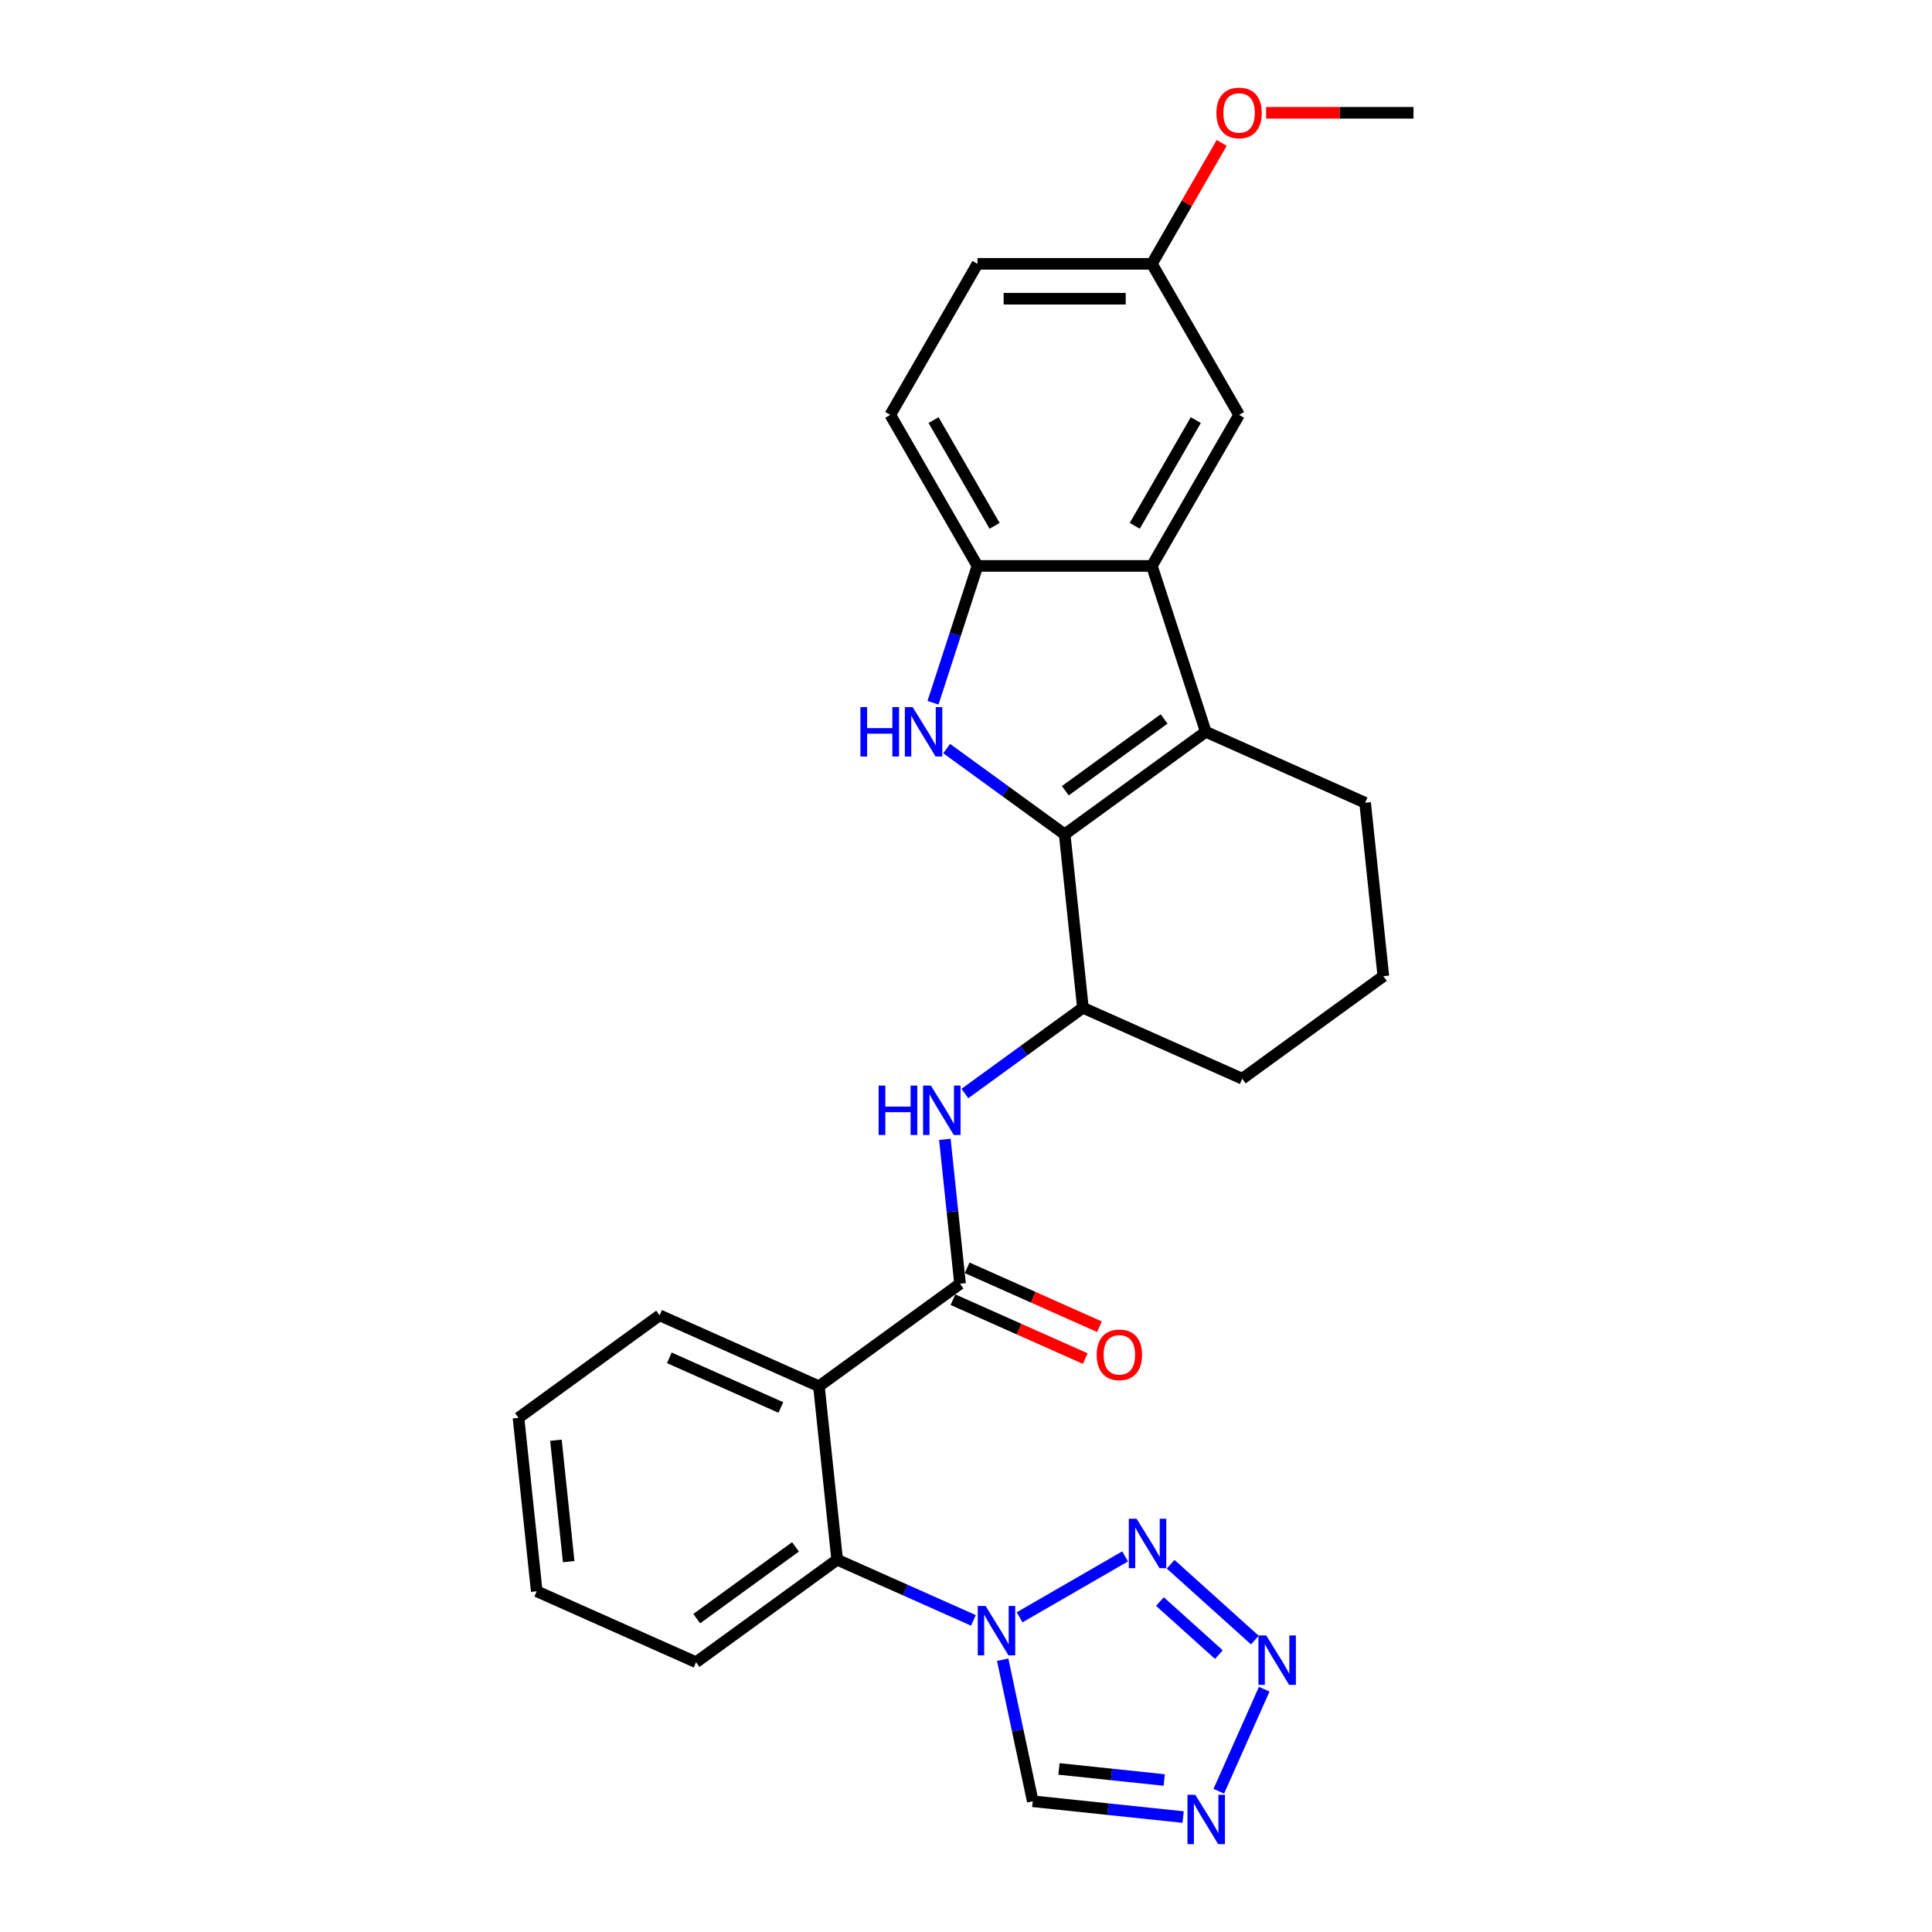 <?xml version='1.0' encoding='iso-8859-1'?>
<svg version='1.1' baseProfile='full'
              xmlns='http://www.w3.org/2000/svg'
                      xmlns:rdkit='http://www.rdkit.org/xml'
                      xmlns:xlink='http://www.w3.org/1999/xlink'
                  xml:space='preserve'
width='1000px' height='1000px' viewBox='0 0 1000 1000'>
<!-- END OF HEADER -->
<rect style='opacity:1.0;fill:#FFFFFF;stroke:none' width='1000' height='1000' x='0' y='0'> </rect>
<path class='bond-0' d='M 551.075,431.841 L 520.534,409.652' style='fill:none;fill-rule:evenodd;stroke:#000000;stroke-width:6px;stroke-linecap:butt;stroke-linejoin:miter;stroke-opacity:1' />
<path class='bond-0' d='M 520.534,409.652 L 489.993,387.463' style='fill:none;fill-rule:evenodd;stroke:#0000FF;stroke-width:6px;stroke-linecap:butt;stroke-linejoin:miter;stroke-opacity:1' />
<path class='bond-1' d='M 551.075,431.841 L 624.109,378.779' style='fill:none;fill-rule:evenodd;stroke:#000000;stroke-width:6px;stroke-linecap:butt;stroke-linejoin:miter;stroke-opacity:1' />
<path class='bond-1' d='M 551.417,409.275 L 602.541,372.132' style='fill:none;fill-rule:evenodd;stroke:#000000;stroke-width:6px;stroke-linecap:butt;stroke-linejoin:miter;stroke-opacity:1' />
<path class='bond-13' d='M 551.075,431.841 L 560.511,521.621' style='fill:none;fill-rule:evenodd;stroke:#000000;stroke-width:6px;stroke-linecap:butt;stroke-linejoin:miter;stroke-opacity:1' />
<path class='bond-9' d='M 482.928,363.739 L 494.432,328.331' style='fill:none;fill-rule:evenodd;stroke:#0000FF;stroke-width:6px;stroke-linecap:butt;stroke-linejoin:miter;stroke-opacity:1' />
<path class='bond-9' d='M 494.432,328.331 L 505.937,292.923' style='fill:none;fill-rule:evenodd;stroke:#000000;stroke-width:6px;stroke-linecap:butt;stroke-linejoin:miter;stroke-opacity:1' />
<path class='bond-7' d='M 624.109,378.779 L 596.212,292.923' style='fill:none;fill-rule:evenodd;stroke:#000000;stroke-width:6px;stroke-linecap:butt;stroke-linejoin:miter;stroke-opacity:1' />
<path class='bond-18' d='M 624.109,378.779 L 706.579,415.497' style='fill:none;fill-rule:evenodd;stroke:#000000;stroke-width:6px;stroke-linecap:butt;stroke-linejoin:miter;stroke-opacity:1' />
<path class='bond-2' d='M 503.834,838.703 L 468.575,823.004' style='fill:none;fill-rule:evenodd;stroke:#0000FF;stroke-width:6px;stroke-linecap:butt;stroke-linejoin:miter;stroke-opacity:1' />
<path class='bond-2' d='M 468.575,823.004 L 433.316,807.306' style='fill:none;fill-rule:evenodd;stroke:#000000;stroke-width:6px;stroke-linecap:butt;stroke-linejoin:miter;stroke-opacity:1' />
<path class='bond-3' d='M 527.738,837.124 L 582.359,805.588' style='fill:none;fill-rule:evenodd;stroke:#0000FF;stroke-width:6px;stroke-linecap:butt;stroke-linejoin:miter;stroke-opacity:1' />
<path class='bond-12' d='M 518.983,859.064 L 526.769,895.695' style='fill:none;fill-rule:evenodd;stroke:#0000FF;stroke-width:6px;stroke-linecap:butt;stroke-linejoin:miter;stroke-opacity:1' />
<path class='bond-12' d='M 526.769,895.695 L 534.555,932.326' style='fill:none;fill-rule:evenodd;stroke:#000000;stroke-width:6px;stroke-linecap:butt;stroke-linejoin:miter;stroke-opacity:1' />
<path class='bond-6' d='M 605.919,809.649 L 649.503,848.893' style='fill:none;fill-rule:evenodd;stroke:#0000FF;stroke-width:6px;stroke-linecap:butt;stroke-linejoin:miter;stroke-opacity:1' />
<path class='bond-6' d='M 600.375,828.953 L 630.884,856.423' style='fill:none;fill-rule:evenodd;stroke:#0000FF;stroke-width:6px;stroke-linecap:butt;stroke-linejoin:miter;stroke-opacity:1' />
<path class='bond-4' d='M 423.88,717.526 L 496.913,664.464' style='fill:none;fill-rule:evenodd;stroke:#000000;stroke-width:6px;stroke-linecap:butt;stroke-linejoin:miter;stroke-opacity:1' />
<path class='bond-10' d='M 423.88,717.526 L 433.316,807.306' style='fill:none;fill-rule:evenodd;stroke:#000000;stroke-width:6px;stroke-linecap:butt;stroke-linejoin:miter;stroke-opacity:1' />
<path class='bond-19' d='M 423.88,717.526 L 341.41,680.808' style='fill:none;fill-rule:evenodd;stroke:#000000;stroke-width:6px;stroke-linecap:butt;stroke-linejoin:miter;stroke-opacity:1' />
<path class='bond-19' d='M 404.166,728.512 L 346.436,702.81' style='fill:none;fill-rule:evenodd;stroke:#000000;stroke-width:6px;stroke-linecap:butt;stroke-linejoin:miter;stroke-opacity:1' />
<path class='bond-5' d='M 496.913,664.464 L 492.986,627.094' style='fill:none;fill-rule:evenodd;stroke:#000000;stroke-width:6px;stroke-linecap:butt;stroke-linejoin:miter;stroke-opacity:1' />
<path class='bond-5' d='M 492.986,627.094 L 489.058,589.723' style='fill:none;fill-rule:evenodd;stroke:#0000FF;stroke-width:6px;stroke-linecap:butt;stroke-linejoin:miter;stroke-opacity:1' />
<path class='bond-15' d='M 493.242,672.711 L 527.48,687.955' style='fill:none;fill-rule:evenodd;stroke:#000000;stroke-width:6px;stroke-linecap:butt;stroke-linejoin:miter;stroke-opacity:1' />
<path class='bond-15' d='M 527.48,687.955 L 561.719,703.199' style='fill:none;fill-rule:evenodd;stroke:#FF0000;stroke-width:6px;stroke-linecap:butt;stroke-linejoin:miter;stroke-opacity:1' />
<path class='bond-15' d='M 500.585,656.217 L 534.824,671.461' style='fill:none;fill-rule:evenodd;stroke:#000000;stroke-width:6px;stroke-linecap:butt;stroke-linejoin:miter;stroke-opacity:1' />
<path class='bond-15' d='M 534.824,671.461 L 569.063,686.705' style='fill:none;fill-rule:evenodd;stroke:#FF0000;stroke-width:6px;stroke-linecap:butt;stroke-linejoin:miter;stroke-opacity:1' />
<path class='bond-32' d='M 654.357,874.332 L 630.848,927.134' style='fill:none;fill-rule:evenodd;stroke:#0000FF;stroke-width:6px;stroke-linecap:butt;stroke-linejoin:miter;stroke-opacity:1' />
<path class='bond-14' d='M 596.212,292.923 L 641.349,214.742' style='fill:none;fill-rule:evenodd;stroke:#000000;stroke-width:6px;stroke-linecap:butt;stroke-linejoin:miter;stroke-opacity:1' />
<path class='bond-14' d='M 587.347,272.168 L 618.943,217.442' style='fill:none;fill-rule:evenodd;stroke:#000000;stroke-width:6px;stroke-linecap:butt;stroke-linejoin:miter;stroke-opacity:1' />
<path class='bond-28' d='M 596.212,292.923 L 505.937,292.923' style='fill:none;fill-rule:evenodd;stroke:#000000;stroke-width:6px;stroke-linecap:butt;stroke-linejoin:miter;stroke-opacity:1' />
<path class='bond-8' d='M 612.383,940.506 L 573.469,936.416' style='fill:none;fill-rule:evenodd;stroke:#0000FF;stroke-width:6px;stroke-linecap:butt;stroke-linejoin:miter;stroke-opacity:1' />
<path class='bond-8' d='M 573.469,936.416 L 534.555,932.326' style='fill:none;fill-rule:evenodd;stroke:#000000;stroke-width:6px;stroke-linecap:butt;stroke-linejoin:miter;stroke-opacity:1' />
<path class='bond-8' d='M 602.596,921.323 L 575.356,918.46' style='fill:none;fill-rule:evenodd;stroke:#0000FF;stroke-width:6px;stroke-linecap:butt;stroke-linejoin:miter;stroke-opacity:1' />
<path class='bond-8' d='M 575.356,918.46 L 548.117,915.597' style='fill:none;fill-rule:evenodd;stroke:#000000;stroke-width:6px;stroke-linecap:butt;stroke-linejoin:miter;stroke-opacity:1' />
<path class='bond-16' d='M 505.937,292.923 L 460.8,214.742' style='fill:none;fill-rule:evenodd;stroke:#000000;stroke-width:6px;stroke-linecap:butt;stroke-linejoin:miter;stroke-opacity:1' />
<path class='bond-16' d='M 514.803,272.168 L 483.207,217.442' style='fill:none;fill-rule:evenodd;stroke:#000000;stroke-width:6px;stroke-linecap:butt;stroke-linejoin:miter;stroke-opacity:1' />
<path class='bond-21' d='M 433.316,807.306 L 360.282,860.368' style='fill:none;fill-rule:evenodd;stroke:#000000;stroke-width:6px;stroke-linecap:butt;stroke-linejoin:miter;stroke-opacity:1' />
<path class='bond-21' d='M 411.748,800.659 L 360.625,837.802' style='fill:none;fill-rule:evenodd;stroke:#000000;stroke-width:6px;stroke-linecap:butt;stroke-linejoin:miter;stroke-opacity:1' />
<path class='bond-11' d='M 499.43,566 L 529.97,543.811' style='fill:none;fill-rule:evenodd;stroke:#0000FF;stroke-width:6px;stroke-linecap:butt;stroke-linejoin:miter;stroke-opacity:1' />
<path class='bond-11' d='M 529.97,543.811 L 560.511,521.621' style='fill:none;fill-rule:evenodd;stroke:#000000;stroke-width:6px;stroke-linecap:butt;stroke-linejoin:miter;stroke-opacity:1' />
<path class='bond-22' d='M 560.511,521.621 L 642.981,558.339' style='fill:none;fill-rule:evenodd;stroke:#000000;stroke-width:6px;stroke-linecap:butt;stroke-linejoin:miter;stroke-opacity:1' />
<path class='bond-17' d='M 641.349,214.742 L 596.212,136.562' style='fill:none;fill-rule:evenodd;stroke:#000000;stroke-width:6px;stroke-linecap:butt;stroke-linejoin:miter;stroke-opacity:1' />
<path class='bond-20' d='M 460.8,214.742 L 505.937,136.562' style='fill:none;fill-rule:evenodd;stroke:#000000;stroke-width:6px;stroke-linecap:butt;stroke-linejoin:miter;stroke-opacity:1' />
<path class='bond-23' d='M 596.212,136.562 L 614.283,105.263' style='fill:none;fill-rule:evenodd;stroke:#000000;stroke-width:6px;stroke-linecap:butt;stroke-linejoin:miter;stroke-opacity:1' />
<path class='bond-23' d='M 614.283,105.263 L 632.354,73.963' style='fill:none;fill-rule:evenodd;stroke:#FF0000;stroke-width:6px;stroke-linecap:butt;stroke-linejoin:miter;stroke-opacity:1' />
<path class='bond-30' d='M 596.212,136.562 L 505.937,136.562' style='fill:none;fill-rule:evenodd;stroke:#000000;stroke-width:6px;stroke-linecap:butt;stroke-linejoin:miter;stroke-opacity:1' />
<path class='bond-30' d='M 582.671,154.617 L 519.479,154.617' style='fill:none;fill-rule:evenodd;stroke:#000000;stroke-width:6px;stroke-linecap:butt;stroke-linejoin:miter;stroke-opacity:1' />
<path class='bond-29' d='M 706.579,415.497 L 716.015,505.277' style='fill:none;fill-rule:evenodd;stroke:#000000;stroke-width:6px;stroke-linecap:butt;stroke-linejoin:miter;stroke-opacity:1' />
<path class='bond-26' d='M 341.41,680.808 L 268.376,733.87' style='fill:none;fill-rule:evenodd;stroke:#000000;stroke-width:6px;stroke-linecap:butt;stroke-linejoin:miter;stroke-opacity:1' />
<path class='bond-31' d='M 360.282,860.368 L 277.812,823.65' style='fill:none;fill-rule:evenodd;stroke:#000000;stroke-width:6px;stroke-linecap:butt;stroke-linejoin:miter;stroke-opacity:1' />
<path class='bond-24' d='M 642.981,558.339 L 716.015,505.277' style='fill:none;fill-rule:evenodd;stroke:#000000;stroke-width:6px;stroke-linecap:butt;stroke-linejoin:miter;stroke-opacity:1' />
<path class='bond-25' d='M 655.342,58.382 L 693.483,58.382' style='fill:none;fill-rule:evenodd;stroke:#FF0000;stroke-width:6px;stroke-linecap:butt;stroke-linejoin:miter;stroke-opacity:1' />
<path class='bond-25' d='M 693.483,58.382 L 731.624,58.382' style='fill:none;fill-rule:evenodd;stroke:#000000;stroke-width:6px;stroke-linecap:butt;stroke-linejoin:miter;stroke-opacity:1' />
<path class='bond-27' d='M 268.376,733.87 L 277.812,823.65' style='fill:none;fill-rule:evenodd;stroke:#000000;stroke-width:6px;stroke-linecap:butt;stroke-linejoin:miter;stroke-opacity:1' />
<path class='bond-27' d='M 287.747,745.45 L 294.353,808.296' style='fill:none;fill-rule:evenodd;stroke:#000000;stroke-width:6px;stroke-linecap:butt;stroke-linejoin:miter;stroke-opacity:1' />
<path  class='atom-1' d='M 445.343 365.996
L 448.81 365.996
L 448.81 376.865
L 461.882 376.865
L 461.882 365.996
L 465.348 365.996
L 465.348 391.562
L 461.882 391.562
L 461.882 379.754
L 448.81 379.754
L 448.81 391.562
L 445.343 391.562
L 445.343 365.996
' fill='#0000FF'/>
<path  class='atom-1' d='M 472.39 365.996
L 480.767 379.537
Q 481.598 380.873, 482.934 383.293
Q 484.27 385.712, 484.342 385.857
L 484.342 365.996
L 487.736 365.996
L 487.736 391.562
L 484.234 391.562
L 475.242 376.757
Q 474.195 375.024, 473.076 373.038
Q 471.993 371.051, 471.668 370.438
L 471.668 391.562
L 468.345 391.562
L 468.345 365.996
L 472.39 365.996
' fill='#0000FF'/>
<path  class='atom-3' d='M 510.135 831.241
L 518.512 844.783
Q 519.343 846.119, 520.679 848.538
Q 522.015 850.957, 522.087 851.102
L 522.087 831.241
L 525.482 831.241
L 525.482 856.807
L 521.979 856.807
L 512.988 842.002
Q 511.94 840.269, 510.821 838.283
Q 509.738 836.297, 509.413 835.683
L 509.413 856.807
L 506.091 856.807
L 506.091 831.241
L 510.135 831.241
' fill='#0000FF'/>
<path  class='atom-4' d='M 588.315 786.104
L 596.693 799.645
Q 597.523 800.981, 598.859 803.401
Q 600.195 805.82, 600.267 805.964
L 600.267 786.104
L 603.662 786.104
L 603.662 811.67
L 600.159 811.67
L 591.168 796.865
Q 590.121 795.131, 589.001 793.145
Q 587.918 791.159, 587.593 790.545
L 587.593 811.67
L 584.271 811.67
L 584.271 786.104
L 588.315 786.104
' fill='#0000FF'/>
<path  class='atom-7' d='M 655.402 846.51
L 663.78 860.051
Q 664.61 861.387, 665.946 863.806
Q 667.282 866.226, 667.355 866.37
L 667.355 846.51
L 670.749 846.51
L 670.749 872.075
L 667.246 872.075
L 658.255 857.27
Q 657.208 855.537, 656.088 853.551
Q 655.005 851.565, 654.68 850.951
L 654.68 872.075
L 651.358 872.075
L 651.358 846.51
L 655.402 846.51
' fill='#0000FF'/>
<path  class='atom-9' d='M 618.684 928.98
L 627.062 942.521
Q 627.892 943.857, 629.228 946.276
Q 630.564 948.696, 630.637 948.84
L 630.637 928.98
L 634.031 928.98
L 634.031 954.545
L 630.528 954.545
L 621.537 939.74
Q 620.49 938.007, 619.37 936.021
Q 618.287 934.035, 617.962 933.421
L 617.962 954.545
L 614.64 954.545
L 614.64 928.98
L 618.684 928.98
' fill='#0000FF'/>
<path  class='atom-12' d='M 454.78 561.901
L 458.246 561.901
L 458.246 572.77
L 471.318 572.77
L 471.318 561.901
L 474.785 561.901
L 474.785 587.466
L 471.318 587.466
L 471.318 575.659
L 458.246 575.659
L 458.246 587.466
L 454.78 587.466
L 454.78 561.901
' fill='#0000FF'/>
<path  class='atom-12' d='M 481.826 561.901
L 490.203 575.442
Q 491.034 576.778, 492.37 579.197
Q 493.706 581.617, 493.778 581.761
L 493.778 561.901
L 497.173 561.901
L 497.173 587.466
L 493.67 587.466
L 484.679 572.661
Q 483.631 570.928, 482.512 568.942
Q 481.429 566.956, 481.104 566.342
L 481.104 587.466
L 477.782 587.466
L 477.782 561.901
L 481.826 561.901
' fill='#0000FF'/>
<path  class='atom-16' d='M 567.648 701.254
Q 567.648 695.115, 570.681 691.685
Q 573.714 688.254, 579.384 688.254
Q 585.053 688.254, 588.086 691.685
Q 591.119 695.115, 591.119 701.254
Q 591.119 707.465, 588.05 711.004
Q 584.981 714.506, 579.384 714.506
Q 573.75 714.506, 570.681 711.004
Q 567.648 707.501, 567.648 701.254
M 579.384 711.618
Q 583.283 711.618, 585.378 709.018
Q 587.508 706.382, 587.508 701.254
Q 587.508 696.235, 585.378 693.707
Q 583.283 691.143, 579.384 691.143
Q 575.484 691.143, 573.353 693.671
Q 571.259 696.199, 571.259 701.254
Q 571.259 706.418, 573.353 709.018
Q 575.484 711.618, 579.384 711.618
' fill='#FF0000'/>
<path  class='atom-24' d='M 629.614 58.454
Q 629.614 52.315, 632.647 48.885
Q 635.68 45.455, 641.349 45.455
Q 647.019 45.455, 650.052 48.885
Q 653.085 52.315, 653.085 58.454
Q 653.085 64.665, 650.016 68.204
Q 646.947 71.706, 641.349 71.706
Q 635.716 71.706, 632.647 68.204
Q 629.614 64.701, 629.614 58.454
M 641.349 68.818
Q 645.249 68.818, 647.344 66.218
Q 649.474 63.582, 649.474 58.454
Q 649.474 53.435, 647.344 50.907
Q 645.249 48.343, 641.349 48.343
Q 637.45 48.343, 635.319 50.871
Q 633.225 53.399, 633.225 58.454
Q 633.225 63.618, 635.319 66.218
Q 637.45 68.818, 641.349 68.818
' fill='#FF0000'/>
</svg>
